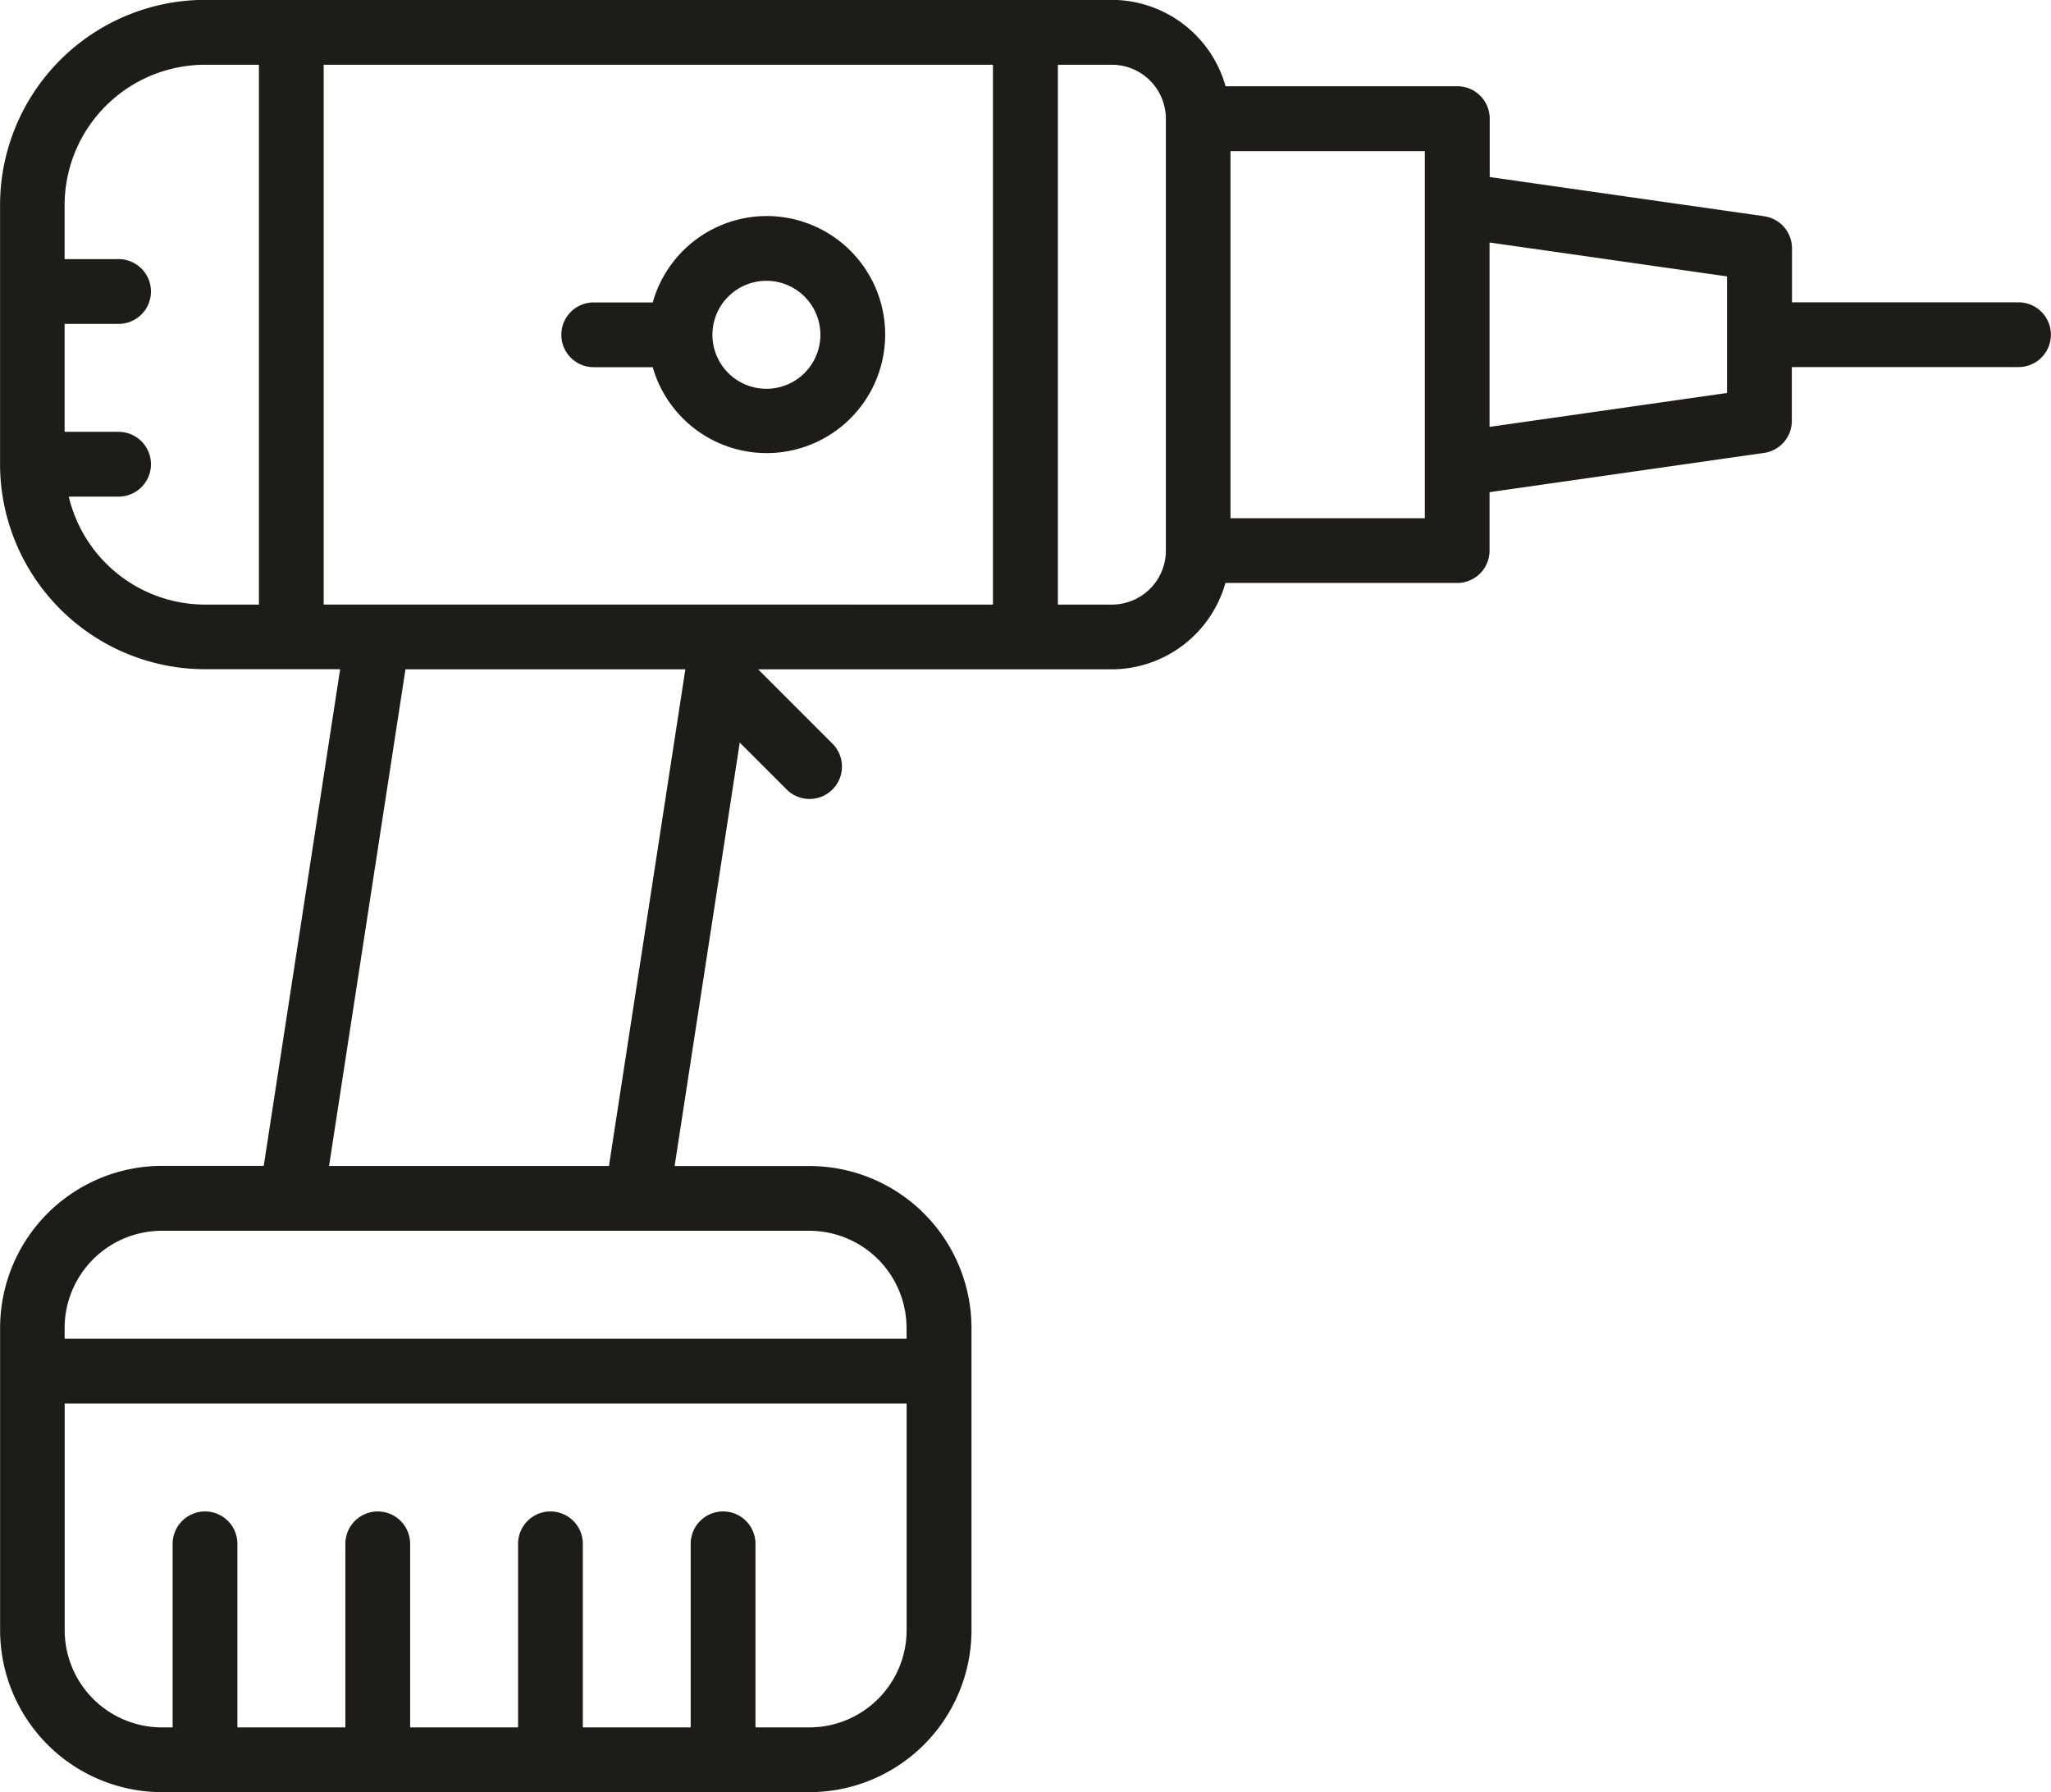 <svg xmlns="http://www.w3.org/2000/svg" width="77.278" height="67.517" viewBox="0 0 77.278 67.517">
  <g id="グループ_63949" data-name="グループ 63949" transform="translate(-1110.271 -4718.5)">
    <g id="グループ_63948" data-name="グループ 63948">
      <g id="グループ_63947" data-name="グループ 63947">
        <g id="グループ_63946" data-name="グループ 63946">
          <g id="グループ_63660" data-name="グループ 63660" transform="translate(-452.469 4005.93)">
            <path id="パス_141405" data-name="パス 141405" d="M1800.2,46.328h-8.541V44.294a1.22,1.22,0,0,0-1.047-1.208l-10.342-1.478v-2.2a1.22,1.22,0,0,0-1.22-1.22h-8.732a4.466,4.466,0,0,0-4.283-3.254h-34.165a7.737,7.737,0,0,0-7.728,7.728v9.761a7.736,7.736,0,0,0,7.728,7.728h5.086l-2.879,18.71h-3.833a6.108,6.108,0,0,0-6.1,6.1V96.355a6.108,6.108,0,0,0,6.1,6.1h24.4a6.109,6.109,0,0,0,6.1-6.1V84.967a6.108,6.108,0,0,0-6.1-6.1h-5.086l2.454-15.954,1.768,1.768a1.22,1.22,0,0,0,1.726-1.726l-2.8-2.8h13.323a4.466,4.466,0,0,0,4.283-3.254h8.732a1.22,1.22,0,0,0,1.22-1.221v-2.2l10.342-1.478a1.219,1.219,0,0,0,1.047-1.207V48.768h8.541a1.22,1.22,0,1,0,0-2.44m-29.691-5.695h7.322V54.462h-7.322Zm9.761,3.442,8.948,1.277v4.391l-8.948,1.278ZM1758.3,96.355a3.666,3.666,0,0,1-3.661,3.66h-2.034V93.1a1.22,1.22,0,0,0-2.441,0v6.915H1746.1V93.1a1.22,1.22,0,0,0-2.44,0v6.915h-4.067V93.1a1.22,1.22,0,1,0-2.44,0v6.915h-4.068V93.1a1.22,1.22,0,1,0-2.44,0v6.915h-.407a3.666,3.666,0,0,1-3.661-3.66V87.814H1758.3Zm0-10.982h-31.725v-.407a3.666,3.666,0,0,1,3.661-3.66h24.4a3.666,3.666,0,0,1,3.661,3.66Zm-21.762-6.508,2.879-18.71h10.546l-2.879,18.71Zm14.847-21.15h-15.049V37.379h25.217V57.716Zm-22.777-6.508h-2.034V47.141h2.034a1.22,1.22,0,1,0,0-2.44h-2.034V42.667a5.294,5.294,0,0,1,5.288-5.288h2.034V57.716h-2.034a5.287,5.287,0,0,1-5.131-4.068h1.877a1.22,1.22,0,1,0,0-2.44M1764,37.379h2.034a2.035,2.035,0,0,1,2.034,2.034V55.682a2.036,2.036,0,0,1-2.034,2.034H1764Z" transform="translate(-161.4 677.631)" fill="#1e1c18"/>
            <path id="パス_141406" data-name="パス 141406" d="M1765.033,47.7a4.467,4.467,0,0,0-4.283,3.254h-2.224a1.22,1.22,0,1,0,0,2.44h2.224a4.465,4.465,0,1,0,4.283-5.694m0,6.508a2.034,2.034,0,1,1,2.034-2.034,2.035,2.035,0,0,1-2.034,2.034" transform="translate(-173.416 673.009)" fill="#1e1c18"/>
          </g>
        </g>
      </g>
    </g>
  </g>
</svg>
